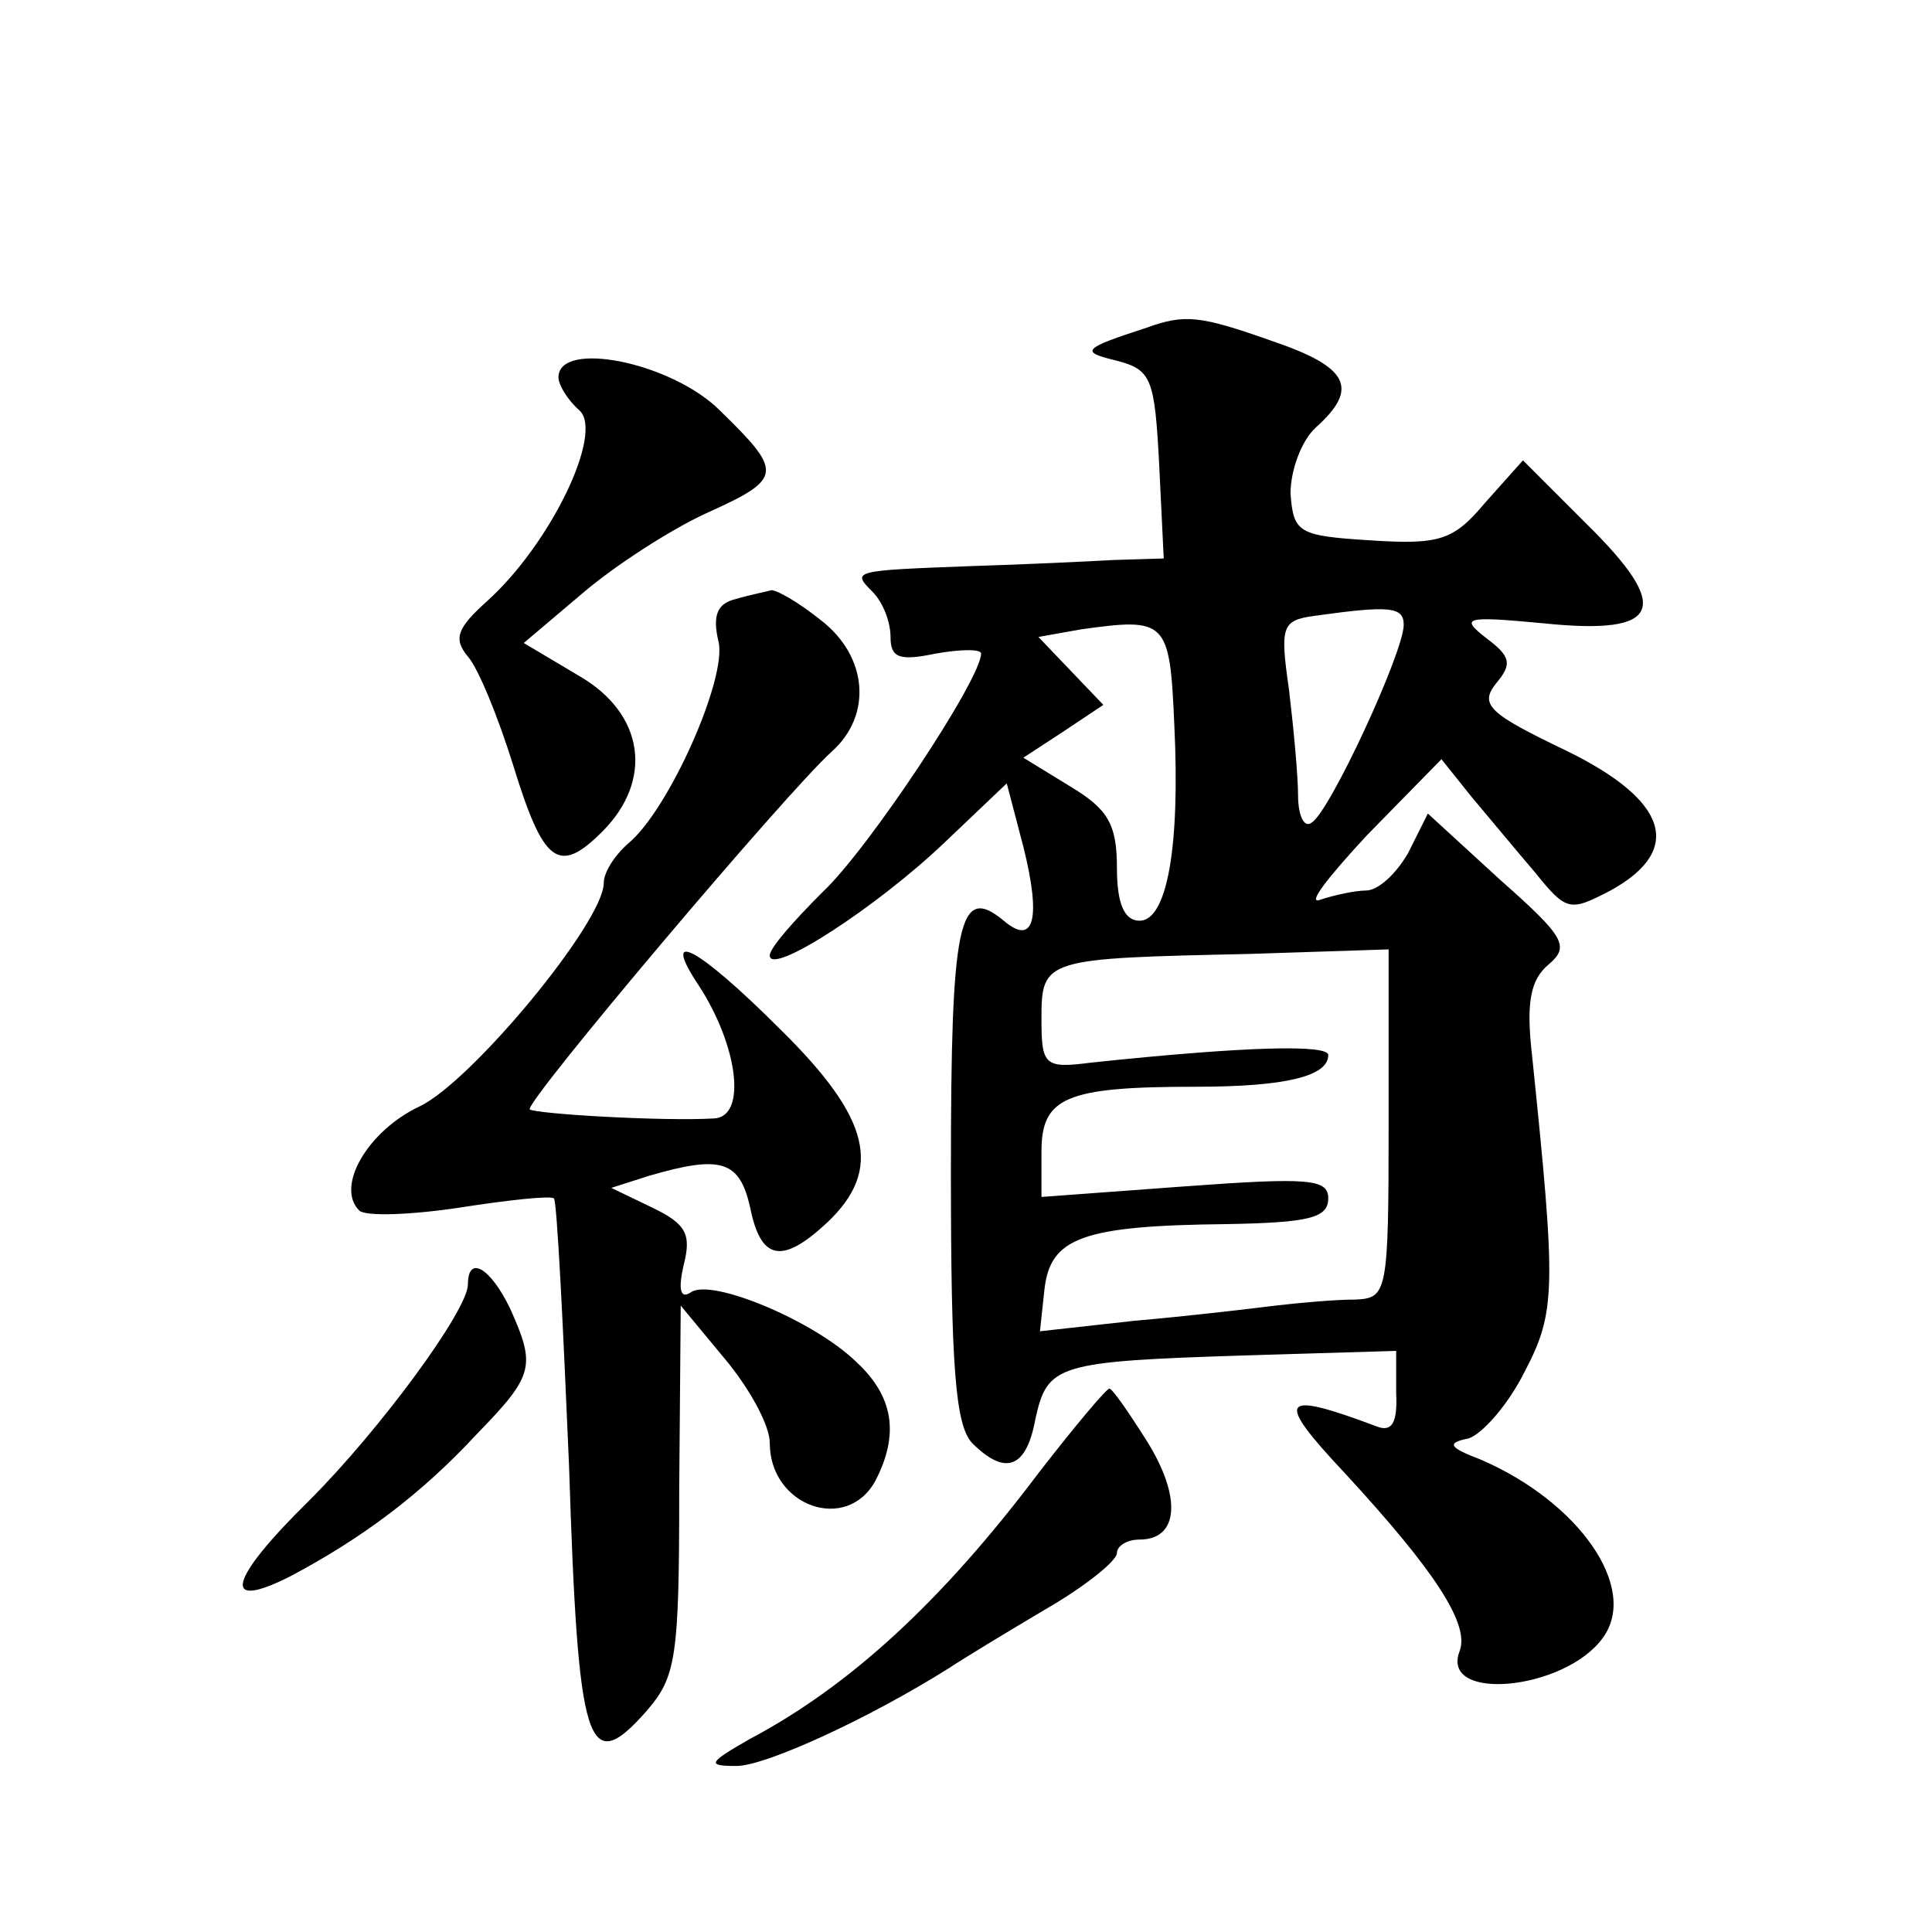 <?xml version="1.0" standalone="no"?>
<!DOCTYPE svg PUBLIC "-//W3C//DTD SVG 20010904//EN"
 "http://www.w3.org/TR/2001/REC-SVG-20010904/DTD/svg10.dtd">
<svg version="1.0" xmlns="http://www.w3.org/2000/svg"
 width="128pt" height="128pt" viewBox="0 0 128 128"
 preserveAspectRatio="xMidYMid meet">
<g transform="translate(0,128) scale(0.1,-0.1)"
fill="#0" stroke="none">
<path d="M760 1063 c-43 -14 -45 -16 -20 -22 23 -6 25 -12 28 -69 l3 -62 -33 -1
c-18 -1 -60 -3 -93 -4 -80 -3 -81 -3 -67 -17 7 -7 12 -20 12 -30 0 -14 6 -16 30
-11 17 3 30 3 30 0 0 -17 -75 -130 -105 -158 -19 -19 -35 -37 -35 -42 0 -14 71
32 116 75 l41 39 11 -42 c12 -48 7 -66 -13 -49 -30 25 -35 -1 -35 -166 0 -130 3
-168 14 -180 22 -22 36 -17 42 16 8 36 14 38 139 42 l100 3 0 -28 c1 -20 -3 -26
-13 -22 -64 24 -68 19 -21 -31 59 -64 83 -100 76 -118 -13 -34 70 -26 95 9 24 33
-16 90 -81 118 -21 8 -23 11 -8 14 9 3 26 22 37 44 21 40 21 55 5 210 -4 35 -1
50 11 60 14 12 11 18 -32 56 l-48 44 -13 -26 c-8 -14 -20 -25 -28 -25 -7 0 -21
-3 -30 -6 -10 -4 5 15 31 43 l49 50 20 -25 c11 -13 30 -36 42 -50 21 -26 23 -26
50 -12 49 27 38 60 -30 93 -50 24 -57 30 -46 44 11 13 10 18 -6 30 -18 14 -15 15
38 10 78 -8 85 10 28 66 l-42 42 -25 -28 c-21 -25 -30 -28 -76 -25 -48 3 -51 5
-53 31 0 15 7 35 17 44 29 26 21 40 -29 57 -48 17 -58 18 -83 9z m170 -197 c0 -18
-49 -124 -61 -131 -5 -4 -9 5 -9 18 0 13 -3 45 -6 70 -6 42 -5 46 17 49 50 7 59
6 59 -6z m-152 -66 c4 -82 -5 -130 -23 -130 -10 0 -15 11 -15 35 0 29 -6 39 -31
54 l-31 19 26 17 27 18 -22 23 -21 22 28 5 c57 8 59 6 62 -63z m142 -265 c0 -112
-1 -115 -22 -116 -13 0 -36 -2 -53 -4 -16 -2 -58 -7 -93 -10 l-63 -7 3 28 c4 34
25 42 121 43 54 1 67 4 67 17 0 13 -13 14 -95 8 l-95 -7 0 30 c0 36 16 43 102 43
60 0 88 7 88 21 0 7 -53 6 -157 -5 -31 -4 -33 -2 -33 29 0 40 2 40 138 43 l92 3
0 -116z M370 1030 c0 -5 6 -15 14 -22 16 -15 -19 -88 -61 -126 -20 -18 -23 -25
-13 -37 7 -8 20 -40 30 -72 20 -65 30 -73 59 -44 34 34 28 78 -15 103 l-37 22 39
33 c21 18 58 42 82 53 51 23 51 27 9 68 -32 32 -107 47 -107 22z M487 883 c-12
-3 -15 -11 -11 -28 6 -24 -33 -112 -60 -134 -9 -8 -16 -19 -16 -26 0 -26 -88 -132
-122 -148 -34 -16 -56 -53 -40 -69 4 -4 34 -3 67 2 32 5 60 8 62 6 2 -2 6 -82 10
-177 6 -187 12 -207 51 -163 20 23 22 35 22 147 l1 122 29 -35 c16 -19 30 -44 30
-56 0 -42 51 -60 70 -25 16 31 12 56 -13 79 -28 27 -95 55 -109 46 -7 -5 -9 1 -5
18 5 20 2 27 -21 38 l-27 13 25 8 c48 14 60 10 67 -21 7 -35 21 -38 51 -10 37 35
29 69 -31 128 -55 55 -80 68 -54 29 26 -40 32 -87 10 -88 -34 -2 -118 3 -122 6
-4 4 170 210 200 237 27 24 24 63 -7 87 -15 12 -29 20 -33 20 -3 -1 -14 -3 -24
-6z M310 429 c0 -17 -58 -96 -105 -143 -54 -53 -59 -74 -12 -50 47 25 86 54 123
94 38 39 39 45 22 83 -13 27 -28 36 -28 16z M688 304 c-64 -85 -125 -141 -191 -176
-28 -16 -29 -18 -9 -18 19 0 87 31 141 65 9 6 37 23 64 39 26 15 47 32 47 37 0
5 7 9 15 9 26 0 28 28 5 65 -12 19 -23 35 -25 35 -2 0 -23 -25 -47 -56z"/>
</g>
</svg>
